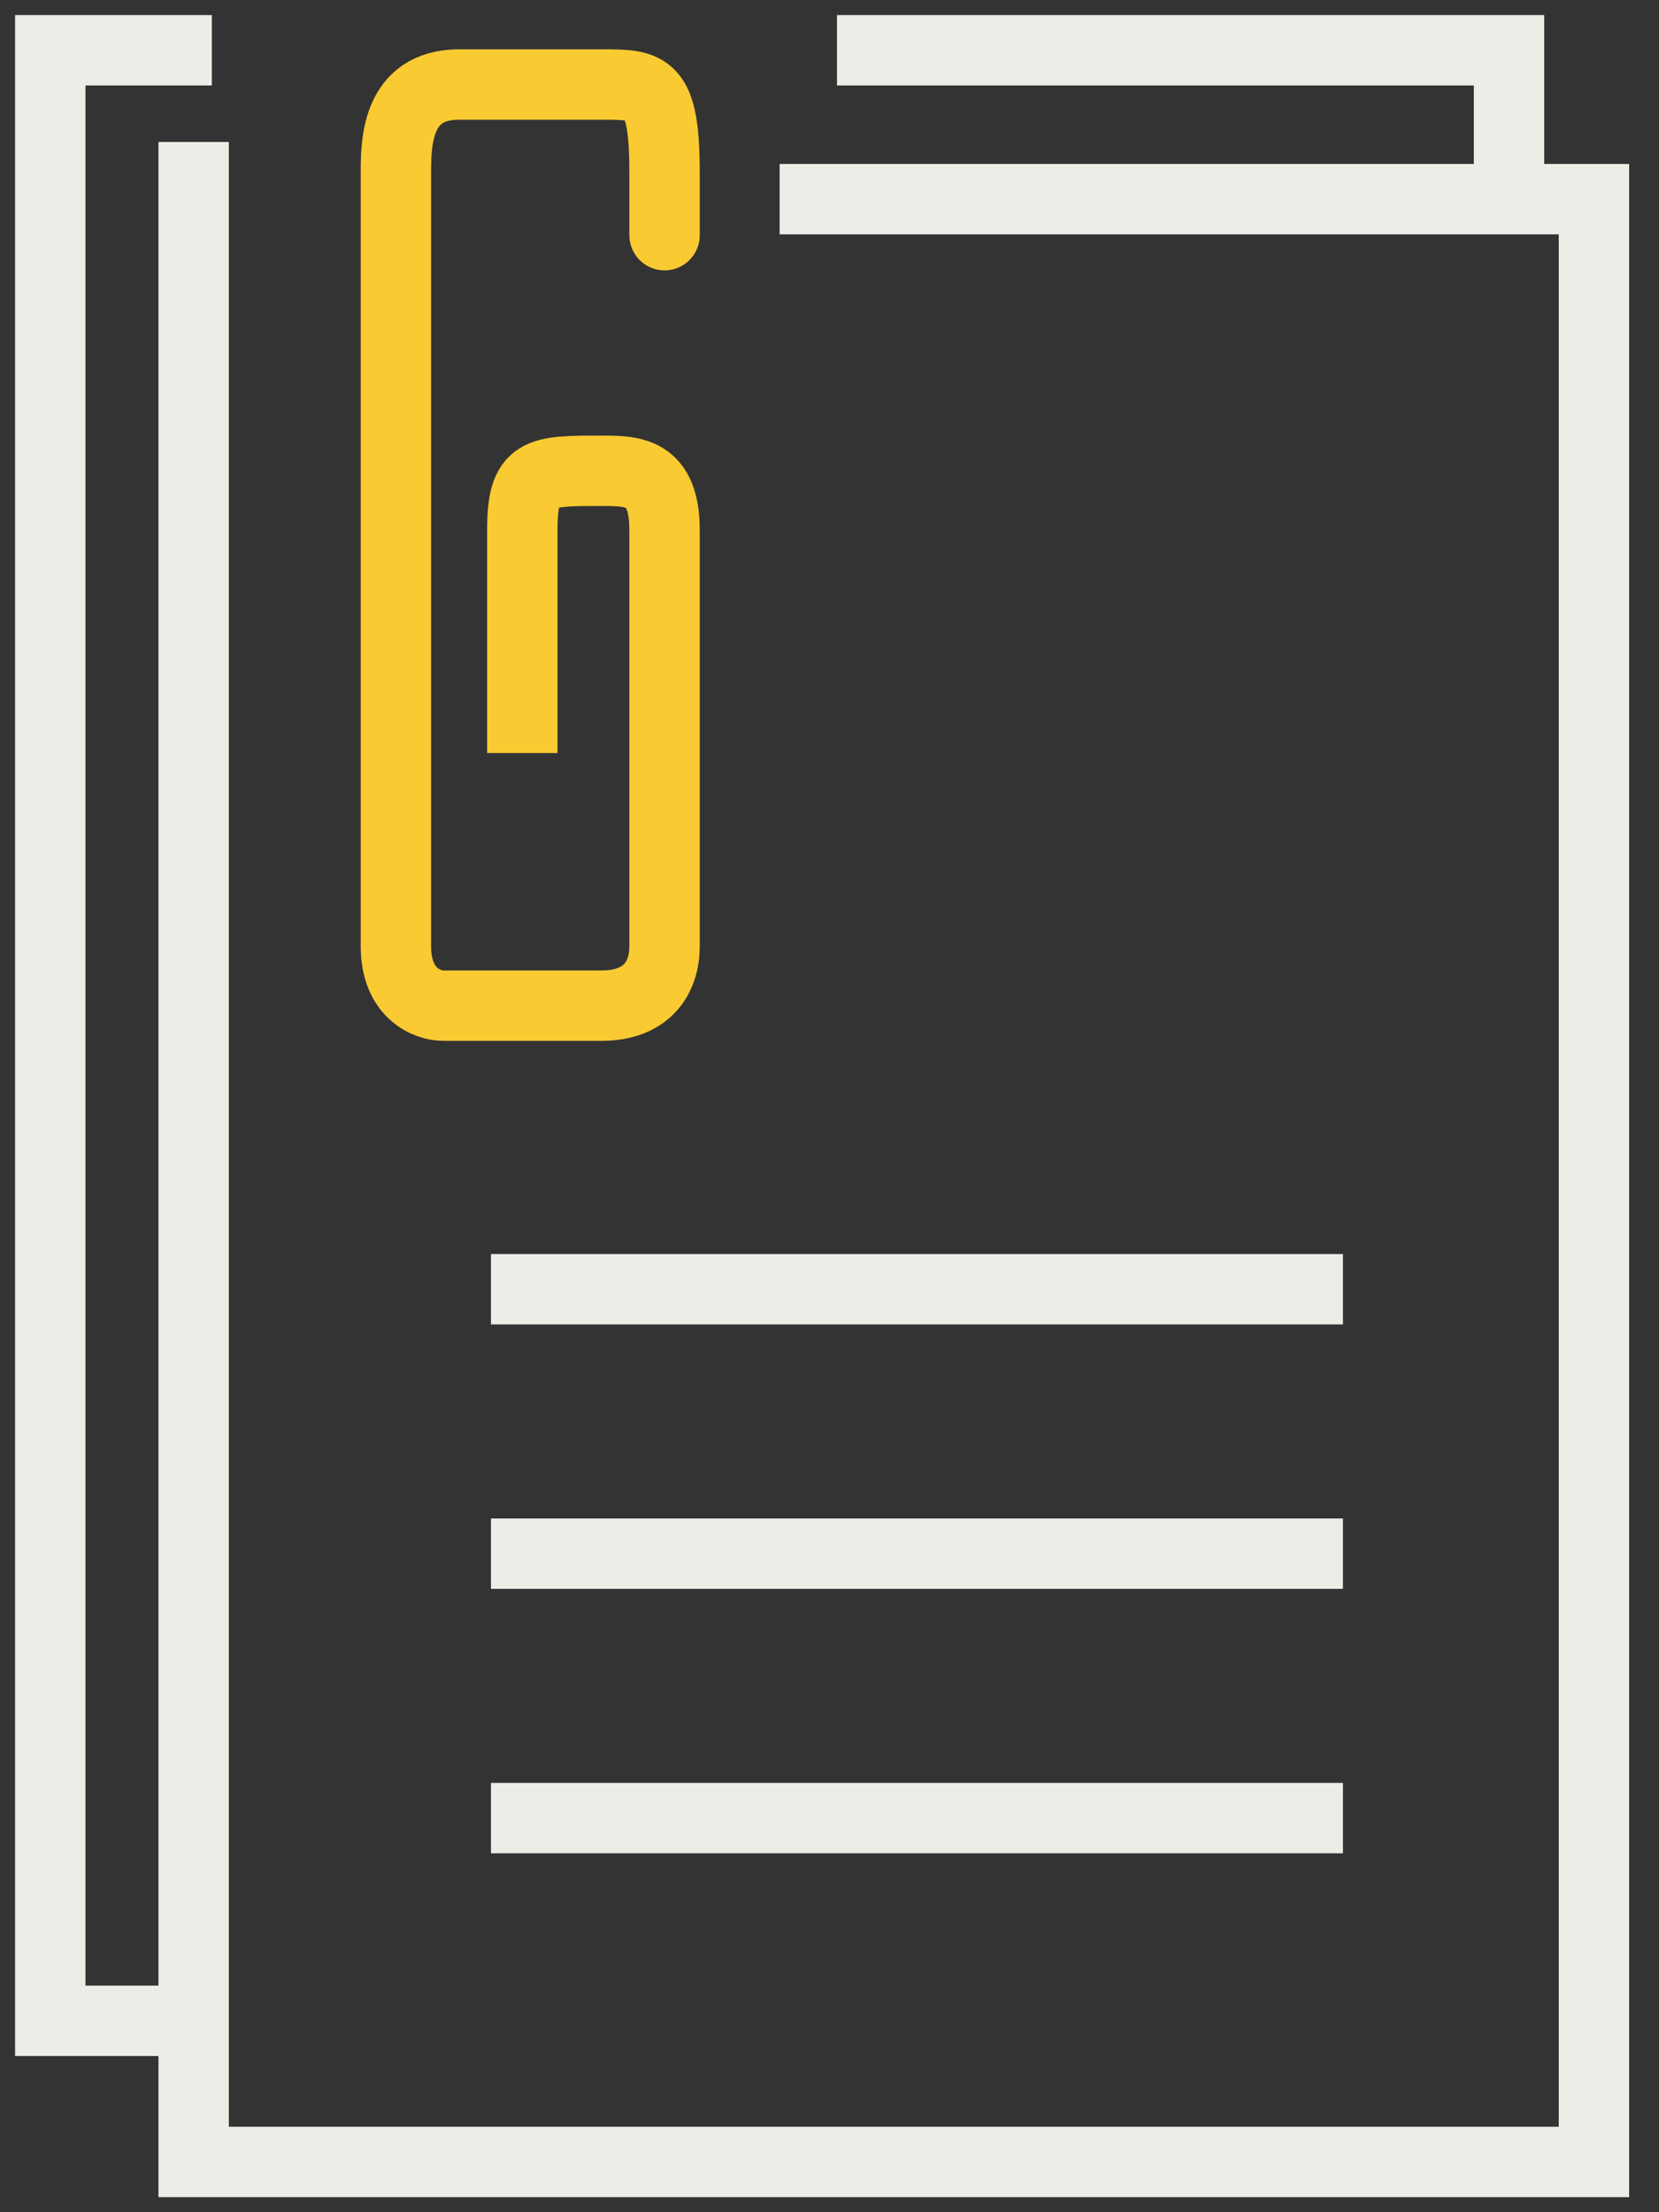 <svg width="33" height="44" viewBox="0 0 33 44" fill="none" xmlns="http://www.w3.org/2000/svg">
<rect x="0" y="0" width="33" height="44" fill="#333333" stroke="none"/>
<path d="M3.852 2.824V43H31.706V39.544V7.272V3.961H15.508" stroke="#EDECE6" stroke-width="1.4" stroke-miterlimit="10"/>
<path d="M3.51 40.193H1V1H4.214M30.017 3.401V1H16.649" stroke="#EDECE6" stroke-width="1.4" stroke-miterlimit="10"/>
<path d="M9.766 25.642H26.713" stroke="#EDECE6" stroke-width="1.4"/>
<path d="M9.766 30.902L26.713 30.902" stroke="#EDECE6" stroke-width="1.4"/>
<path d="M9.766 36.161L26.713 36.161" stroke="#EDECE6" stroke-width="1.4"/>
<path d="M10.39 14.978V10.546C10.39 9.364 10.704 9.364 11.961 9.364C12.59 9.364 13.219 9.364 13.219 10.546V18.82C13.219 19.411 12.904 20.002 11.961 20.002C10.704 20.002 9.342 20.002 8.818 20.002C8.504 20.002 7.875 19.765 7.875 18.82C7.875 17.874 7.875 7.098 7.875 3.454C7.875 2.863 7.875 1.681 9.132 1.681C10.138 1.681 11.437 1.681 11.961 1.681C12.904 1.681 13.219 1.681 13.219 3.454C13.219 5.109 13.219 4.734 13.219 4.341" stroke="#FACA32" stroke-width="1.4"/>
</svg>
